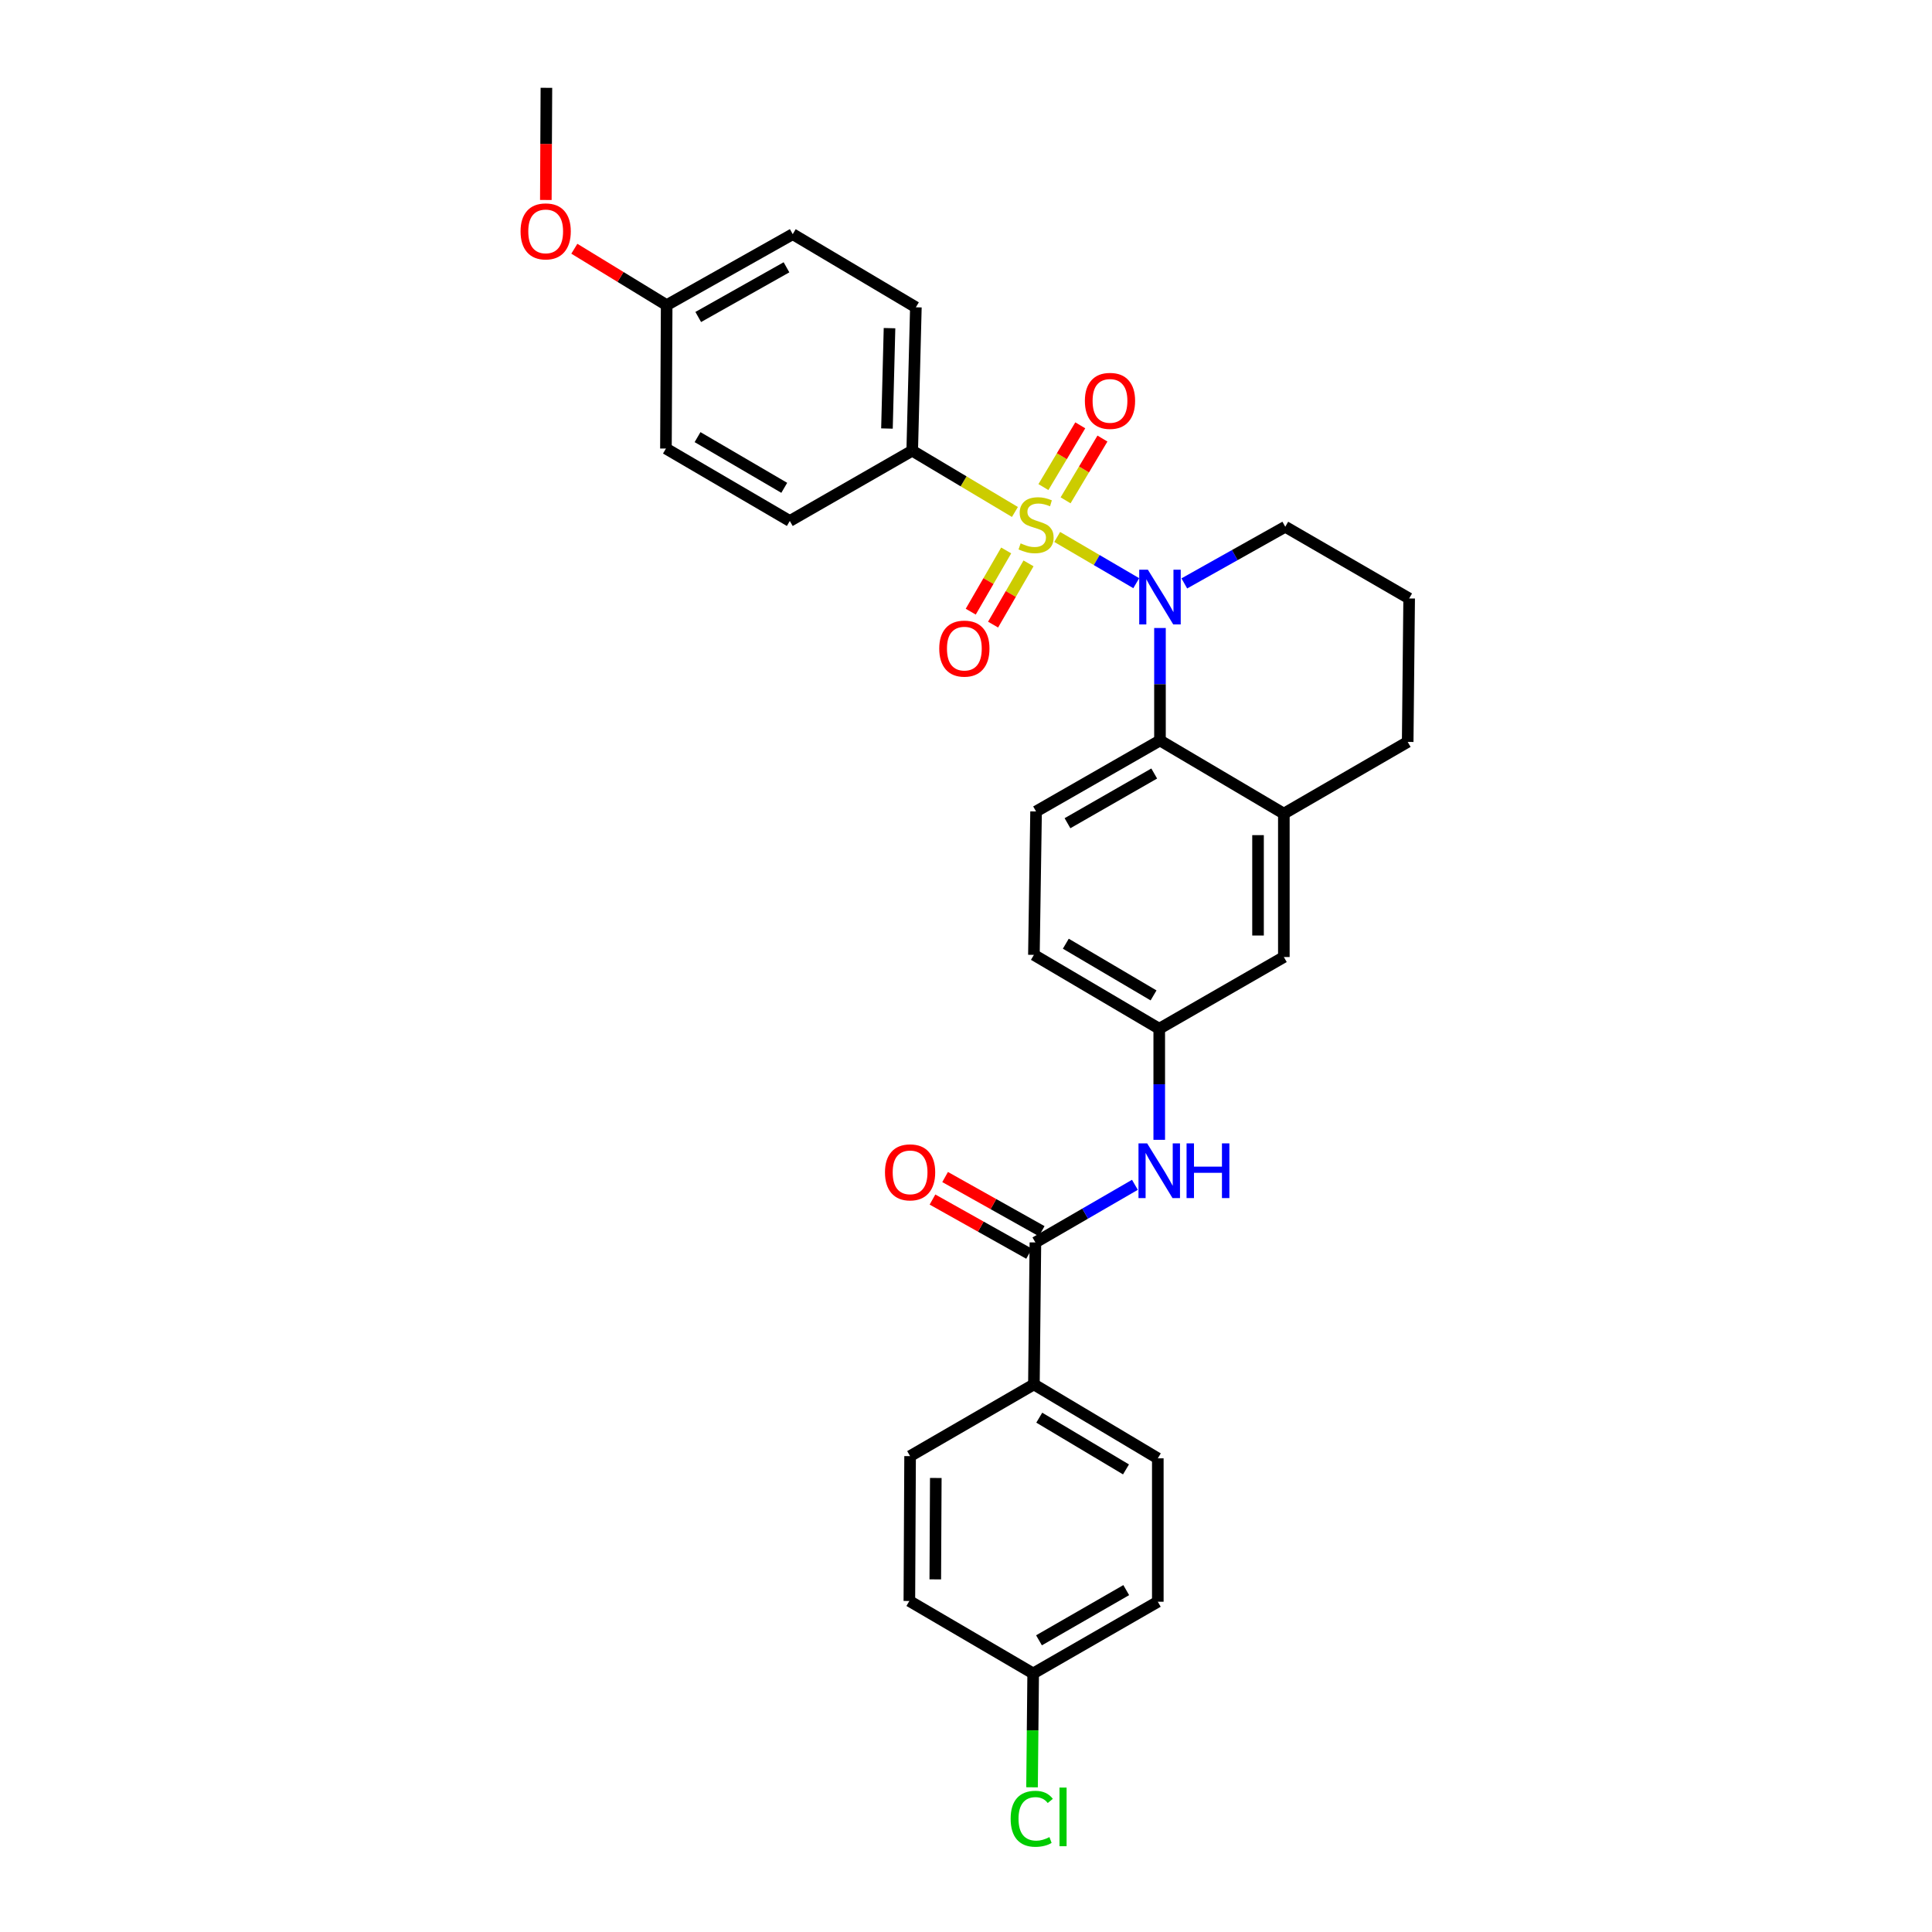 <?xml version='1.0' encoding='iso-8859-1'?>
<svg version='1.1' baseProfile='full'
              xmlns='http://www.w3.org/2000/svg'
                      xmlns:rdkit='http://www.rdkit.org/xml'
                      xmlns:xlink='http://www.w3.org/1999/xlink'
                  xml:space='preserve'
width='1000px' height='1000px' viewBox='0 0 1000 1000'>
<!-- END OF HEADER -->
<rect style='opacity:1.0;fill:#FFFFFF;stroke:none' width='1000' height='1000' x='0' y='0'> </rect>
<path class='bond-0' d='M 547.207,277.925 L 567.663,289.89' style='fill:none;fill-rule:evenodd;stroke:#CCCC00;stroke-width:6px;stroke-linecap:butt;stroke-linejoin:miter;stroke-opacity:1' />
<path class='bond-0' d='M 567.663,289.89 L 588.12,301.855' style='fill:none;fill-rule:evenodd;stroke:#0000FF;stroke-width:6px;stroke-linecap:butt;stroke-linejoin:miter;stroke-opacity:1' />
<path class='bond-3' d='M 525.323,264.997 L 498.742,249.139' style='fill:none;fill-rule:evenodd;stroke:#CCCC00;stroke-width:6px;stroke-linecap:butt;stroke-linejoin:miter;stroke-opacity:1' />
<path class='bond-3' d='M 498.742,249.139 L 472.161,233.282' style='fill:none;fill-rule:evenodd;stroke:#000000;stroke-width:6px;stroke-linecap:butt;stroke-linejoin:miter;stroke-opacity:1' />
<path class='bond-6' d='M 551.546,258.964 L 561.085,242.98' style='fill:none;fill-rule:evenodd;stroke:#CCCC00;stroke-width:6px;stroke-linecap:butt;stroke-linejoin:miter;stroke-opacity:1' />
<path class='bond-6' d='M 561.085,242.98 L 570.623,226.996' style='fill:none;fill-rule:evenodd;stroke:#FF0000;stroke-width:6px;stroke-linecap:butt;stroke-linejoin:miter;stroke-opacity:1' />
<path class='bond-6' d='M 540.072,252.117 L 549.61,236.133' style='fill:none;fill-rule:evenodd;stroke:#CCCC00;stroke-width:6px;stroke-linecap:butt;stroke-linejoin:miter;stroke-opacity:1' />
<path class='bond-6' d='M 549.61,236.133 L 559.149,220.149' style='fill:none;fill-rule:evenodd;stroke:#FF0000;stroke-width:6px;stroke-linecap:butt;stroke-linejoin:miter;stroke-opacity:1' />
<path class='bond-7' d='M 520.8,284.912 L 511.627,300.756' style='fill:none;fill-rule:evenodd;stroke:#CCCC00;stroke-width:6px;stroke-linecap:butt;stroke-linejoin:miter;stroke-opacity:1' />
<path class='bond-7' d='M 511.627,300.756 L 502.454,316.6' style='fill:none;fill-rule:evenodd;stroke:#FF0000;stroke-width:6px;stroke-linecap:butt;stroke-linejoin:miter;stroke-opacity:1' />
<path class='bond-7' d='M 532.364,291.607 L 523.191,307.451' style='fill:none;fill-rule:evenodd;stroke:#CCCC00;stroke-width:6px;stroke-linecap:butt;stroke-linejoin:miter;stroke-opacity:1' />
<path class='bond-7' d='M 523.191,307.451 L 514.018,323.295' style='fill:none;fill-rule:evenodd;stroke:#FF0000;stroke-width:6px;stroke-linecap:butt;stroke-linejoin:miter;stroke-opacity:1' />
<path class='bond-1' d='M 600.4,325.053 L 600.4,354.159' style='fill:none;fill-rule:evenodd;stroke:#0000FF;stroke-width:6px;stroke-linecap:butt;stroke-linejoin:miter;stroke-opacity:1' />
<path class='bond-1' d='M 600.4,354.159 L 600.4,383.264' style='fill:none;fill-rule:evenodd;stroke:#000000;stroke-width:6px;stroke-linecap:butt;stroke-linejoin:miter;stroke-opacity:1' />
<path class='bond-17' d='M 612.999,301.968 L 639.125,287.308' style='fill:none;fill-rule:evenodd;stroke:#0000FF;stroke-width:6px;stroke-linecap:butt;stroke-linejoin:miter;stroke-opacity:1' />
<path class='bond-17' d='M 639.125,287.308 L 665.251,272.648' style='fill:none;fill-rule:evenodd;stroke:#000000;stroke-width:6px;stroke-linecap:butt;stroke-linejoin:miter;stroke-opacity:1' />
<path class='bond-4' d='M 600.4,383.264 L 664.516,421.131' style='fill:none;fill-rule:evenodd;stroke:#000000;stroke-width:6px;stroke-linecap:butt;stroke-linejoin:miter;stroke-opacity:1' />
<path class='bond-8' d='M 600.4,383.264 L 536.269,420.01' style='fill:none;fill-rule:evenodd;stroke:#000000;stroke-width:6px;stroke-linecap:butt;stroke-linejoin:miter;stroke-opacity:1' />
<path class='bond-8' d='M 597.424,400.37 L 552.532,426.092' style='fill:none;fill-rule:evenodd;stroke:#000000;stroke-width:6px;stroke-linecap:butt;stroke-linejoin:miter;stroke-opacity:1' />
<path class='bond-2' d='M 535.921,643.084 L 561.675,628.171' style='fill:none;fill-rule:evenodd;stroke:#000000;stroke-width:6px;stroke-linecap:butt;stroke-linejoin:miter;stroke-opacity:1' />
<path class='bond-2' d='M 561.675,628.171 L 587.43,613.258' style='fill:none;fill-rule:evenodd;stroke:#0000FF;stroke-width:6px;stroke-linecap:butt;stroke-linejoin:miter;stroke-opacity:1' />
<path class='bond-9' d='M 535.921,643.084 L 535.149,716.568' style='fill:none;fill-rule:evenodd;stroke:#000000;stroke-width:6px;stroke-linecap:butt;stroke-linejoin:miter;stroke-opacity:1' />
<path class='bond-12' d='M 539.188,637.256 L 514.188,623.241' style='fill:none;fill-rule:evenodd;stroke:#000000;stroke-width:6px;stroke-linecap:butt;stroke-linejoin:miter;stroke-opacity:1' />
<path class='bond-12' d='M 514.188,623.241 L 489.188,609.226' style='fill:none;fill-rule:evenodd;stroke:#FF0000;stroke-width:6px;stroke-linecap:butt;stroke-linejoin:miter;stroke-opacity:1' />
<path class='bond-12' d='M 532.653,648.912 L 507.654,634.897' style='fill:none;fill-rule:evenodd;stroke:#000000;stroke-width:6px;stroke-linecap:butt;stroke-linejoin:miter;stroke-opacity:1' />
<path class='bond-12' d='M 507.654,634.897 L 482.654,620.882' style='fill:none;fill-rule:evenodd;stroke:#FF0000;stroke-width:6px;stroke-linecap:butt;stroke-linejoin:miter;stroke-opacity:1' />
<path class='bond-13' d='M 472.161,233.282 L 474.054,159.055' style='fill:none;fill-rule:evenodd;stroke:#000000;stroke-width:6px;stroke-linecap:butt;stroke-linejoin:miter;stroke-opacity:1' />
<path class='bond-13' d='M 459.087,221.807 L 460.412,169.848' style='fill:none;fill-rule:evenodd;stroke:#000000;stroke-width:6px;stroke-linecap:butt;stroke-linejoin:miter;stroke-opacity:1' />
<path class='bond-14' d='M 472.161,233.282 L 408.802,269.657' style='fill:none;fill-rule:evenodd;stroke:#000000;stroke-width:6px;stroke-linecap:butt;stroke-linejoin:miter;stroke-opacity:1' />
<path class='bond-11' d='M 664.516,421.131 L 664.516,495.358' style='fill:none;fill-rule:evenodd;stroke:#000000;stroke-width:6px;stroke-linecap:butt;stroke-linejoin:miter;stroke-opacity:1' />
<path class='bond-11' d='M 651.154,432.265 L 651.154,484.224' style='fill:none;fill-rule:evenodd;stroke:#000000;stroke-width:6px;stroke-linecap:butt;stroke-linejoin:miter;stroke-opacity:1' />
<path class='bond-31' d='M 664.516,421.131 L 728.618,384.014' style='fill:none;fill-rule:evenodd;stroke:#000000;stroke-width:6px;stroke-linecap:butt;stroke-linejoin:miter;stroke-opacity:1' />
<path class='bond-5' d='M 600.022,589.969 L 600.022,561.219' style='fill:none;fill-rule:evenodd;stroke:#0000FF;stroke-width:6px;stroke-linecap:butt;stroke-linejoin:miter;stroke-opacity:1' />
<path class='bond-5' d='M 600.022,561.219 L 600.022,532.468' style='fill:none;fill-rule:evenodd;stroke:#000000;stroke-width:6px;stroke-linecap:butt;stroke-linejoin:miter;stroke-opacity:1' />
<path class='bond-18' d='M 536.269,420.01 L 535.149,494.237' style='fill:none;fill-rule:evenodd;stroke:#000000;stroke-width:6px;stroke-linecap:butt;stroke-linejoin:miter;stroke-opacity:1' />
<path class='bond-15' d='M 535.149,716.568 L 599.279,754.829' style='fill:none;fill-rule:evenodd;stroke:#000000;stroke-width:6px;stroke-linecap:butt;stroke-linejoin:miter;stroke-opacity:1' />
<path class='bond-15' d='M 537.922,733.783 L 582.814,760.565' style='fill:none;fill-rule:evenodd;stroke:#000000;stroke-width:6px;stroke-linecap:butt;stroke-linejoin:miter;stroke-opacity:1' />
<path class='bond-16' d='M 535.149,716.568 L 471.062,753.686' style='fill:none;fill-rule:evenodd;stroke:#000000;stroke-width:6px;stroke-linecap:butt;stroke-linejoin:miter;stroke-opacity:1' />
<path class='bond-10' d='M 600.022,532.468 L 535.149,494.237' style='fill:none;fill-rule:evenodd;stroke:#000000;stroke-width:6px;stroke-linecap:butt;stroke-linejoin:miter;stroke-opacity:1' />
<path class='bond-10' d='M 597.075,515.221 L 551.664,488.46' style='fill:none;fill-rule:evenodd;stroke:#000000;stroke-width:6px;stroke-linecap:butt;stroke-linejoin:miter;stroke-opacity:1' />
<path class='bond-32' d='M 600.022,532.468 L 664.516,495.358' style='fill:none;fill-rule:evenodd;stroke:#000000;stroke-width:6px;stroke-linecap:butt;stroke-linejoin:miter;stroke-opacity:1' />
<path class='bond-23' d='M 474.054,159.055 L 410.316,121.203' style='fill:none;fill-rule:evenodd;stroke:#000000;stroke-width:6px;stroke-linecap:butt;stroke-linejoin:miter;stroke-opacity:1' />
<path class='bond-24' d='M 408.802,269.657 L 344.686,232.168' style='fill:none;fill-rule:evenodd;stroke:#000000;stroke-width:6px;stroke-linecap:butt;stroke-linejoin:miter;stroke-opacity:1' />
<path class='bond-24' d='M 405.929,252.498 L 361.048,226.256' style='fill:none;fill-rule:evenodd;stroke:#000000;stroke-width:6px;stroke-linecap:butt;stroke-linejoin:miter;stroke-opacity:1' />
<path class='bond-21' d='M 599.279,754.829 L 599.279,829.055' style='fill:none;fill-rule:evenodd;stroke:#000000;stroke-width:6px;stroke-linecap:butt;stroke-linejoin:miter;stroke-opacity:1' />
<path class='bond-22' d='M 471.062,753.686 L 470.684,828.662' style='fill:none;fill-rule:evenodd;stroke:#000000;stroke-width:6px;stroke-linecap:butt;stroke-linejoin:miter;stroke-opacity:1' />
<path class='bond-22' d='M 484.367,764.999 L 484.102,817.483' style='fill:none;fill-rule:evenodd;stroke:#000000;stroke-width:6px;stroke-linecap:butt;stroke-linejoin:miter;stroke-opacity:1' />
<path class='bond-28' d='M 665.251,272.648 L 729.375,309.765' style='fill:none;fill-rule:evenodd;stroke:#000000;stroke-width:6px;stroke-linecap:butt;stroke-linejoin:miter;stroke-opacity:1' />
<path class='bond-19' d='M 534.77,866.173 L 470.684,828.662' style='fill:none;fill-rule:evenodd;stroke:#000000;stroke-width:6px;stroke-linecap:butt;stroke-linejoin:miter;stroke-opacity:1' />
<path class='bond-25' d='M 534.77,866.173 L 534.475,895.639' style='fill:none;fill-rule:evenodd;stroke:#000000;stroke-width:6px;stroke-linecap:butt;stroke-linejoin:miter;stroke-opacity:1' />
<path class='bond-25' d='M 534.475,895.639 L 534.181,925.105' style='fill:none;fill-rule:evenodd;stroke:#00CC00;stroke-width:6px;stroke-linecap:butt;stroke-linejoin:miter;stroke-opacity:1' />
<path class='bond-33' d='M 534.77,866.173 L 599.279,829.055' style='fill:none;fill-rule:evenodd;stroke:#000000;stroke-width:6px;stroke-linecap:butt;stroke-linejoin:miter;stroke-opacity:1' />
<path class='bond-33' d='M 537.782,849.023 L 582.939,823.041' style='fill:none;fill-rule:evenodd;stroke:#000000;stroke-width:6px;stroke-linecap:butt;stroke-linejoin:miter;stroke-opacity:1' />
<path class='bond-20' d='M 345.065,157.942 L 344.686,232.168' style='fill:none;fill-rule:evenodd;stroke:#000000;stroke-width:6px;stroke-linecap:butt;stroke-linejoin:miter;stroke-opacity:1' />
<path class='bond-27' d='M 345.065,157.942 L 321.17,143.343' style='fill:none;fill-rule:evenodd;stroke:#000000;stroke-width:6px;stroke-linecap:butt;stroke-linejoin:miter;stroke-opacity:1' />
<path class='bond-27' d='M 321.17,143.343 L 297.275,128.745' style='fill:none;fill-rule:evenodd;stroke:#FF0000;stroke-width:6px;stroke-linecap:butt;stroke-linejoin:miter;stroke-opacity:1' />
<path class='bond-30' d='M 345.065,157.942 L 410.316,121.203' style='fill:none;fill-rule:evenodd;stroke:#000000;stroke-width:6px;stroke-linecap:butt;stroke-linejoin:miter;stroke-opacity:1' />
<path class='bond-30' d='M 361.408,164.074 L 407.084,138.357' style='fill:none;fill-rule:evenodd;stroke:#000000;stroke-width:6px;stroke-linecap:butt;stroke-linejoin:miter;stroke-opacity:1' />
<path class='bond-26' d='M 728.618,384.014 L 729.375,309.765' style='fill:none;fill-rule:evenodd;stroke:#000000;stroke-width:6px;stroke-linecap:butt;stroke-linejoin:miter;stroke-opacity:1' />
<path class='bond-29' d='M 282.523,103.506 L 282.671,74.48' style='fill:none;fill-rule:evenodd;stroke:#FF0000;stroke-width:6px;stroke-linecap:butt;stroke-linejoin:miter;stroke-opacity:1' />
<path class='bond-29' d='M 282.671,74.48 L 282.819,45.455' style='fill:none;fill-rule:evenodd;stroke:#000000;stroke-width:6px;stroke-linecap:butt;stroke-linejoin:miter;stroke-opacity:1' />
<path  class='atom-0' d='M 528.269 281.247
Q 528.589 281.367, 529.909 281.927
Q 531.229 282.487, 532.669 282.847
Q 534.149 283.167, 535.589 283.167
Q 538.269 283.167, 539.829 281.887
Q 541.389 280.567, 541.389 278.287
Q 541.389 276.727, 540.589 275.767
Q 539.829 274.807, 538.629 274.287
Q 537.429 273.767, 535.429 273.167
Q 532.909 272.407, 531.389 271.687
Q 529.909 270.967, 528.829 269.447
Q 527.789 267.927, 527.789 265.367
Q 527.789 261.807, 530.189 259.607
Q 532.629 257.407, 537.429 257.407
Q 540.709 257.407, 544.429 258.967
L 543.509 262.047
Q 540.109 260.647, 537.549 260.647
Q 534.789 260.647, 533.269 261.807
Q 531.749 262.927, 531.789 264.887
Q 531.789 266.407, 532.549 267.327
Q 533.349 268.247, 534.469 268.767
Q 535.629 269.287, 537.549 269.887
Q 540.109 270.687, 541.629 271.487
Q 543.149 272.287, 544.229 273.927
Q 545.349 275.527, 545.349 278.287
Q 545.349 282.207, 542.709 284.327
Q 540.109 286.407, 535.749 286.407
Q 533.229 286.407, 531.309 285.847
Q 529.429 285.327, 527.189 284.407
L 528.269 281.247
' fill='#CCCC00'/>
<path  class='atom-1' d='M 594.14 294.878
L 603.42 309.878
Q 604.34 311.358, 605.82 314.038
Q 607.3 316.718, 607.38 316.878
L 607.38 294.878
L 611.14 294.878
L 611.14 323.198
L 607.26 323.198
L 597.3 306.798
Q 596.14 304.878, 594.9 302.678
Q 593.7 300.478, 593.34 299.798
L 593.34 323.198
L 589.66 323.198
L 589.66 294.878
L 594.14 294.878
' fill='#0000FF'/>
<path  class='atom-6' d='M 593.762 591.807
L 603.042 606.807
Q 603.962 608.287, 605.442 610.967
Q 606.922 613.647, 607.002 613.807
L 607.002 591.807
L 610.762 591.807
L 610.762 620.127
L 606.882 620.127
L 596.922 603.727
Q 595.762 601.807, 594.522 599.607
Q 593.322 597.407, 592.962 596.727
L 592.962 620.127
L 589.282 620.127
L 589.282 591.807
L 593.762 591.807
' fill='#0000FF'/>
<path  class='atom-6' d='M 614.162 591.807
L 618.002 591.807
L 618.002 603.847
L 632.482 603.847
L 632.482 591.807
L 636.322 591.807
L 636.322 620.127
L 632.482 620.127
L 632.482 607.047
L 618.002 607.047
L 618.002 620.127
L 614.162 620.127
L 614.162 591.807
' fill='#0000FF'/>
<path  class='atom-7' d='M 561.53 207.491
Q 561.53 200.691, 564.89 196.891
Q 568.25 193.091, 574.53 193.091
Q 580.81 193.091, 584.17 196.891
Q 587.53 200.691, 587.53 207.491
Q 587.53 214.371, 584.13 218.291
Q 580.73 222.171, 574.53 222.171
Q 568.29 222.171, 564.89 218.291
Q 561.53 214.411, 561.53 207.491
M 574.53 218.971
Q 578.85 218.971, 581.17 216.091
Q 583.53 213.171, 583.53 207.491
Q 583.53 201.931, 581.17 199.131
Q 578.85 196.291, 574.53 196.291
Q 570.21 196.291, 567.85 199.091
Q 565.53 201.891, 565.53 207.491
Q 565.53 213.211, 567.85 216.091
Q 570.21 218.971, 574.53 218.971
' fill='#FF0000'/>
<path  class='atom-8' d='M 486.152 335.716
Q 486.152 328.916, 489.512 325.116
Q 492.872 321.316, 499.152 321.316
Q 505.432 321.316, 508.792 325.116
Q 512.152 328.916, 512.152 335.716
Q 512.152 342.596, 508.752 346.516
Q 505.352 350.396, 499.152 350.396
Q 492.912 350.396, 489.512 346.516
Q 486.152 342.636, 486.152 335.716
M 499.152 347.196
Q 503.472 347.196, 505.792 344.316
Q 508.152 341.396, 508.152 335.716
Q 508.152 330.156, 505.792 327.356
Q 503.472 324.516, 499.152 324.516
Q 494.832 324.516, 492.472 327.316
Q 490.152 330.116, 490.152 335.716
Q 490.152 341.436, 492.472 344.316
Q 494.832 347.196, 499.152 347.196
' fill='#FF0000'/>
<path  class='atom-13' d='M 458.062 606.804
Q 458.062 600.004, 461.422 596.204
Q 464.782 592.404, 471.062 592.404
Q 477.342 592.404, 480.702 596.204
Q 484.062 600.004, 484.062 606.804
Q 484.062 613.684, 480.662 617.604
Q 477.262 621.484, 471.062 621.484
Q 464.822 621.484, 461.422 617.604
Q 458.062 613.724, 458.062 606.804
M 471.062 618.284
Q 475.382 618.284, 477.702 615.404
Q 480.062 612.484, 480.062 606.804
Q 480.062 601.244, 477.702 598.444
Q 475.382 595.604, 471.062 595.604
Q 466.742 595.604, 464.382 598.404
Q 462.062 601.204, 462.062 606.804
Q 462.062 612.524, 464.382 615.404
Q 466.742 618.284, 471.062 618.284
' fill='#FF0000'/>
<path  class='atom-26' d='M 523.108 941.402
Q 523.108 934.362, 526.388 930.682
Q 529.708 926.962, 535.988 926.962
Q 541.828 926.962, 544.948 931.082
L 542.308 933.242
Q 540.028 930.242, 535.988 930.242
Q 531.708 930.242, 529.428 933.122
Q 527.188 935.962, 527.188 941.402
Q 527.188 947.002, 529.508 949.882
Q 531.868 952.762, 536.428 952.762
Q 539.548 952.762, 543.188 950.882
L 544.308 953.882
Q 542.828 954.842, 540.588 955.402
Q 538.348 955.962, 535.868 955.962
Q 529.708 955.962, 526.388 952.202
Q 523.108 948.442, 523.108 941.402
' fill='#00CC00'/>
<path  class='atom-26' d='M 548.388 925.242
L 552.068 925.242
L 552.068 955.602
L 548.388 955.602
L 548.388 925.242
' fill='#00CC00'/>
<path  class='atom-28' d='M 269.441 119.761
Q 269.441 112.961, 272.801 109.161
Q 276.161 105.361, 282.441 105.361
Q 288.721 105.361, 292.081 109.161
Q 295.441 112.961, 295.441 119.761
Q 295.441 126.641, 292.041 130.561
Q 288.641 134.441, 282.441 134.441
Q 276.201 134.441, 272.801 130.561
Q 269.441 126.681, 269.441 119.761
M 282.441 131.241
Q 286.761 131.241, 289.081 128.361
Q 291.441 125.441, 291.441 119.761
Q 291.441 114.201, 289.081 111.401
Q 286.761 108.561, 282.441 108.561
Q 278.121 108.561, 275.761 111.361
Q 273.441 114.161, 273.441 119.761
Q 273.441 125.481, 275.761 128.361
Q 278.121 131.241, 282.441 131.241
' fill='#FF0000'/>
</svg>
